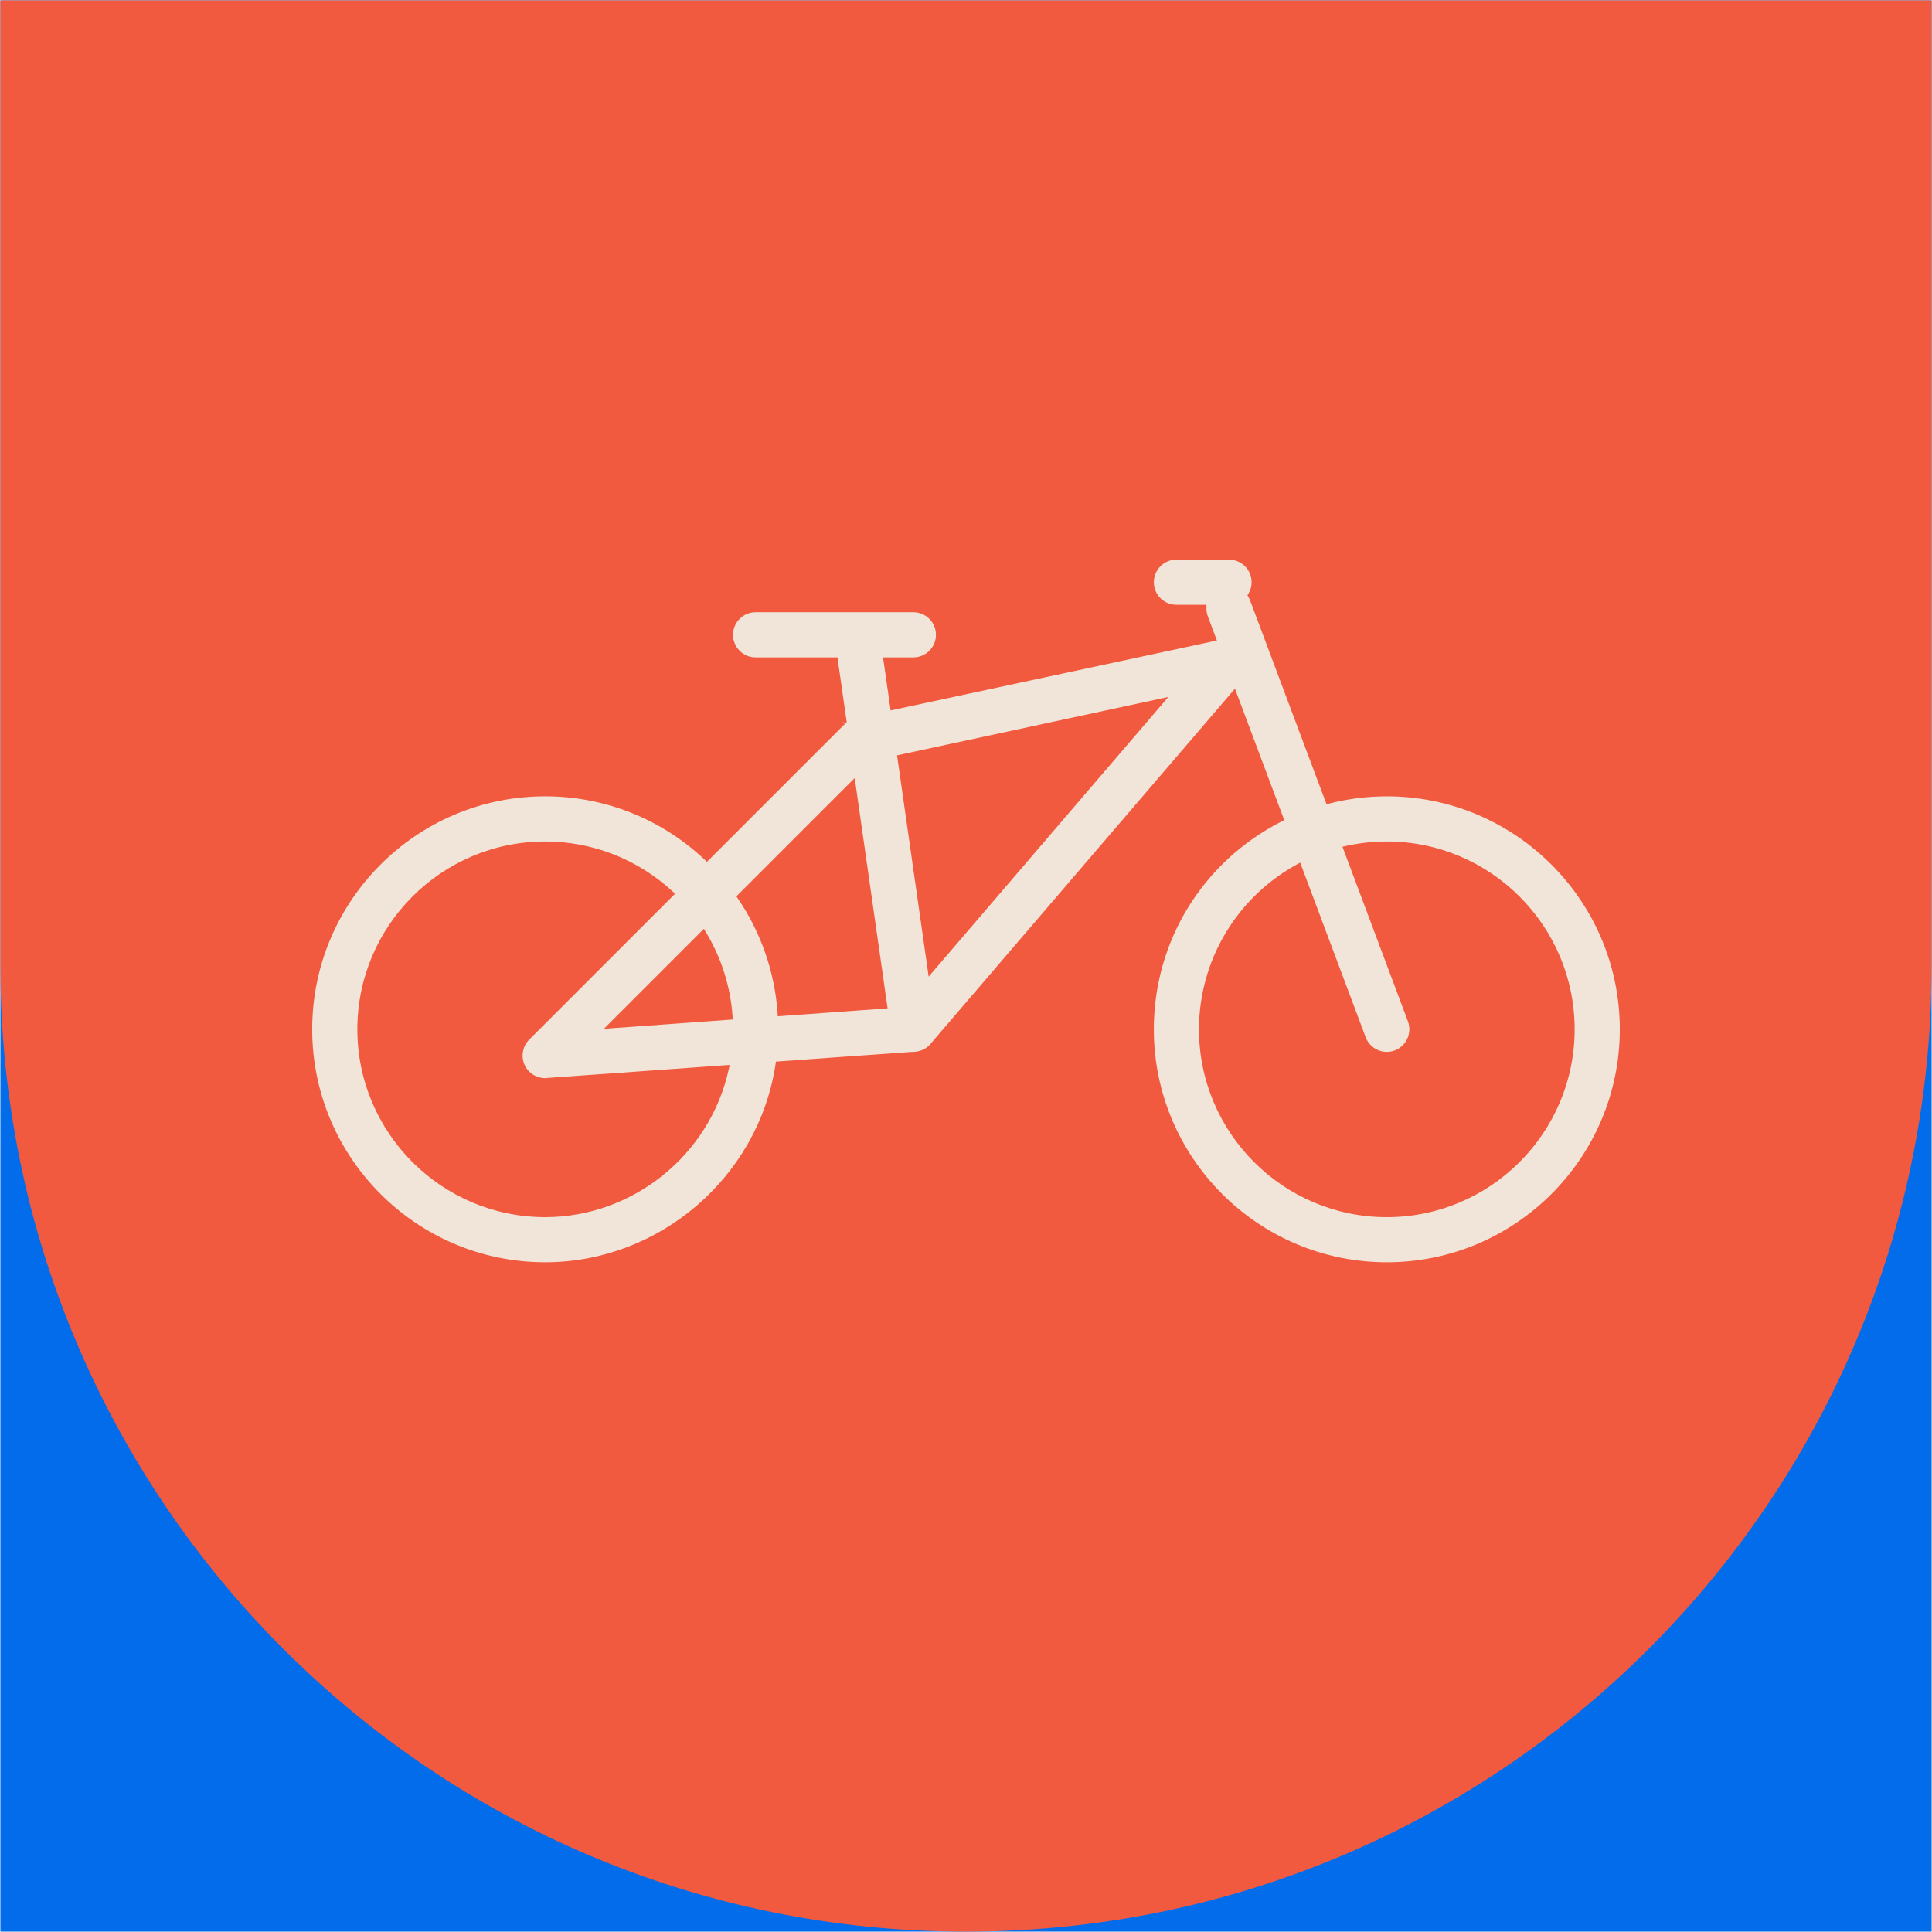 <?xml version="1.0" encoding="utf-8"?>
<!-- Generator: Adobe Illustrator 27.2.0, SVG Export Plug-In . SVG Version: 6.00 Build 0)  -->
<svg version="1.1" id="Layer_1" xmlns="http://www.w3.org/2000/svg" xmlns:xlink="http://www.w3.org/1999/xlink" x="0px" y="0px"
	 viewBox="0 0 259 259" style="enable-background:new 0 0 259 259;" xml:space="preserve">
<style type="text/css">
	.st0{fill:#036CEA;}
	.st1{fill:#F15A3E;}
	.st2{fill:#F1E5D9;}
</style>
<rect x="0.051" y="0.051" class="st0" width="258.898" height="258.898"/>
<path class="st1" d="M0.051,0.051V129.5c0,71.492,57.956,129.449,129.449,129.449l0,0c71.493,0,129.449-57.956,129.449-129.449
	V0.051H0.051z"/>
<path class="st2" d="M185.914,169.219c17.222,0,31.233-14.011,31.233-31.232c0-17.221-14.012-31.231-31.233-31.231
	c-2.585,0-5.159,0.32-7.649,0.951l-0.434,0.11l-10.24-27.307c-0.06-0.159-0.132-0.31-0.214-0.452l-0.145-0.25l0.146-0.25
	c0.267-0.458,0.407-0.979,0.407-1.508c0-1.668-1.357-3.026-3.026-3.026h-7.052c-1.669,0-3.026,1.357-3.026,3.026
	c0,1.669,1.357,3.026,3.026,3.026h4.027l-0.001,0.501c-0.001,0.366,0.063,0.724,0.192,1.063l1.21,3.225l-43.739,9.373l-1.017-7.111
	h4.067c1.669,0,3.026-1.357,3.026-3.026c0-1.669-1.357-3.026-3.026-3.026h-21.155c-1.668,0-3.026,1.357-3.026,3.026
	c0,1.668,1.357,3.026,3.026,3.026h11.078v0.5c0,0.139,0.009,0.28,0.029,0.421l1.109,7.765l-0.181,0.177l-0.429-0.284l0.354,0.354
	l-18.477,18.477l-0.353-0.331c-5.815-5.45-13.393-8.452-21.337-8.452c-17.222,0-31.233,14.011-31.233,31.233
	c0,17.222,14.011,31.232,31.233,31.232c15.295,0,28.569-11.396,30.876-26.506l0.06-0.396l18.312-1.309l0.066,0.501l0,0l0.05-0.498
	c0.131-0.001,0.273-0.013,0.416-0.036c0.824-0.118,1.539-0.545,2.023-1.205l40.667-47.449l6.609,17.624l-0.397,0.203
	c-10.541,5.382-17.089,16.049-17.089,27.838C154.681,155.208,168.692,169.219,185.914,169.219z M97.678,143.416
	c-2.527,11.445-12.87,19.753-24.592,19.753c-13.885,0-25.181-11.296-25.181-25.181s11.296-25.181,25.181-25.181
	c6.321,0,12.371,2.362,17.033,6.652l0.384,0.353l-19.56,19.558c-0.887,0.893-1.132,2.264-0.61,3.41
	c0.493,1.067,1.574,1.759,2.754,1.759c0.07,0,0.091,0,0.107-0.005l0.112-0.021l24.517-1.751L97.678,143.416z M80.957,137.92
	l13.405-13.401l0.33,0.549c2.017,3.36,3.23,7.202,3.509,11.11l0.036,0.498L80.957,137.92z M104.273,136.241l-0.036-0.5
	c-0.389-5.443-2.217-10.712-5.286-15.236l-0.232-0.342l15.86-15.858l4.411,30.875L104.273,136.241z M124.495,130.927l-4.238-29.667
	l36.369-7.828L124.495,130.927z M173.796,115.92l0.506-0.279l8.78,23.412c0.438,1.174,1.575,1.961,2.832,1.961
	c0.368-0.001,0.726-0.066,1.062-0.194c1.56-0.586,2.352-2.335,1.768-3.898l-8.778-23.41l0.564-0.123
	c1.764-0.386,3.575-0.582,5.384-0.582c13.885,0,25.181,11.296,25.181,25.181s-11.296,25.182-25.181,25.182
	s-25.181-11.296-25.181-25.181C160.733,128.818,165.738,120.362,173.796,115.92z"/>
</svg>
